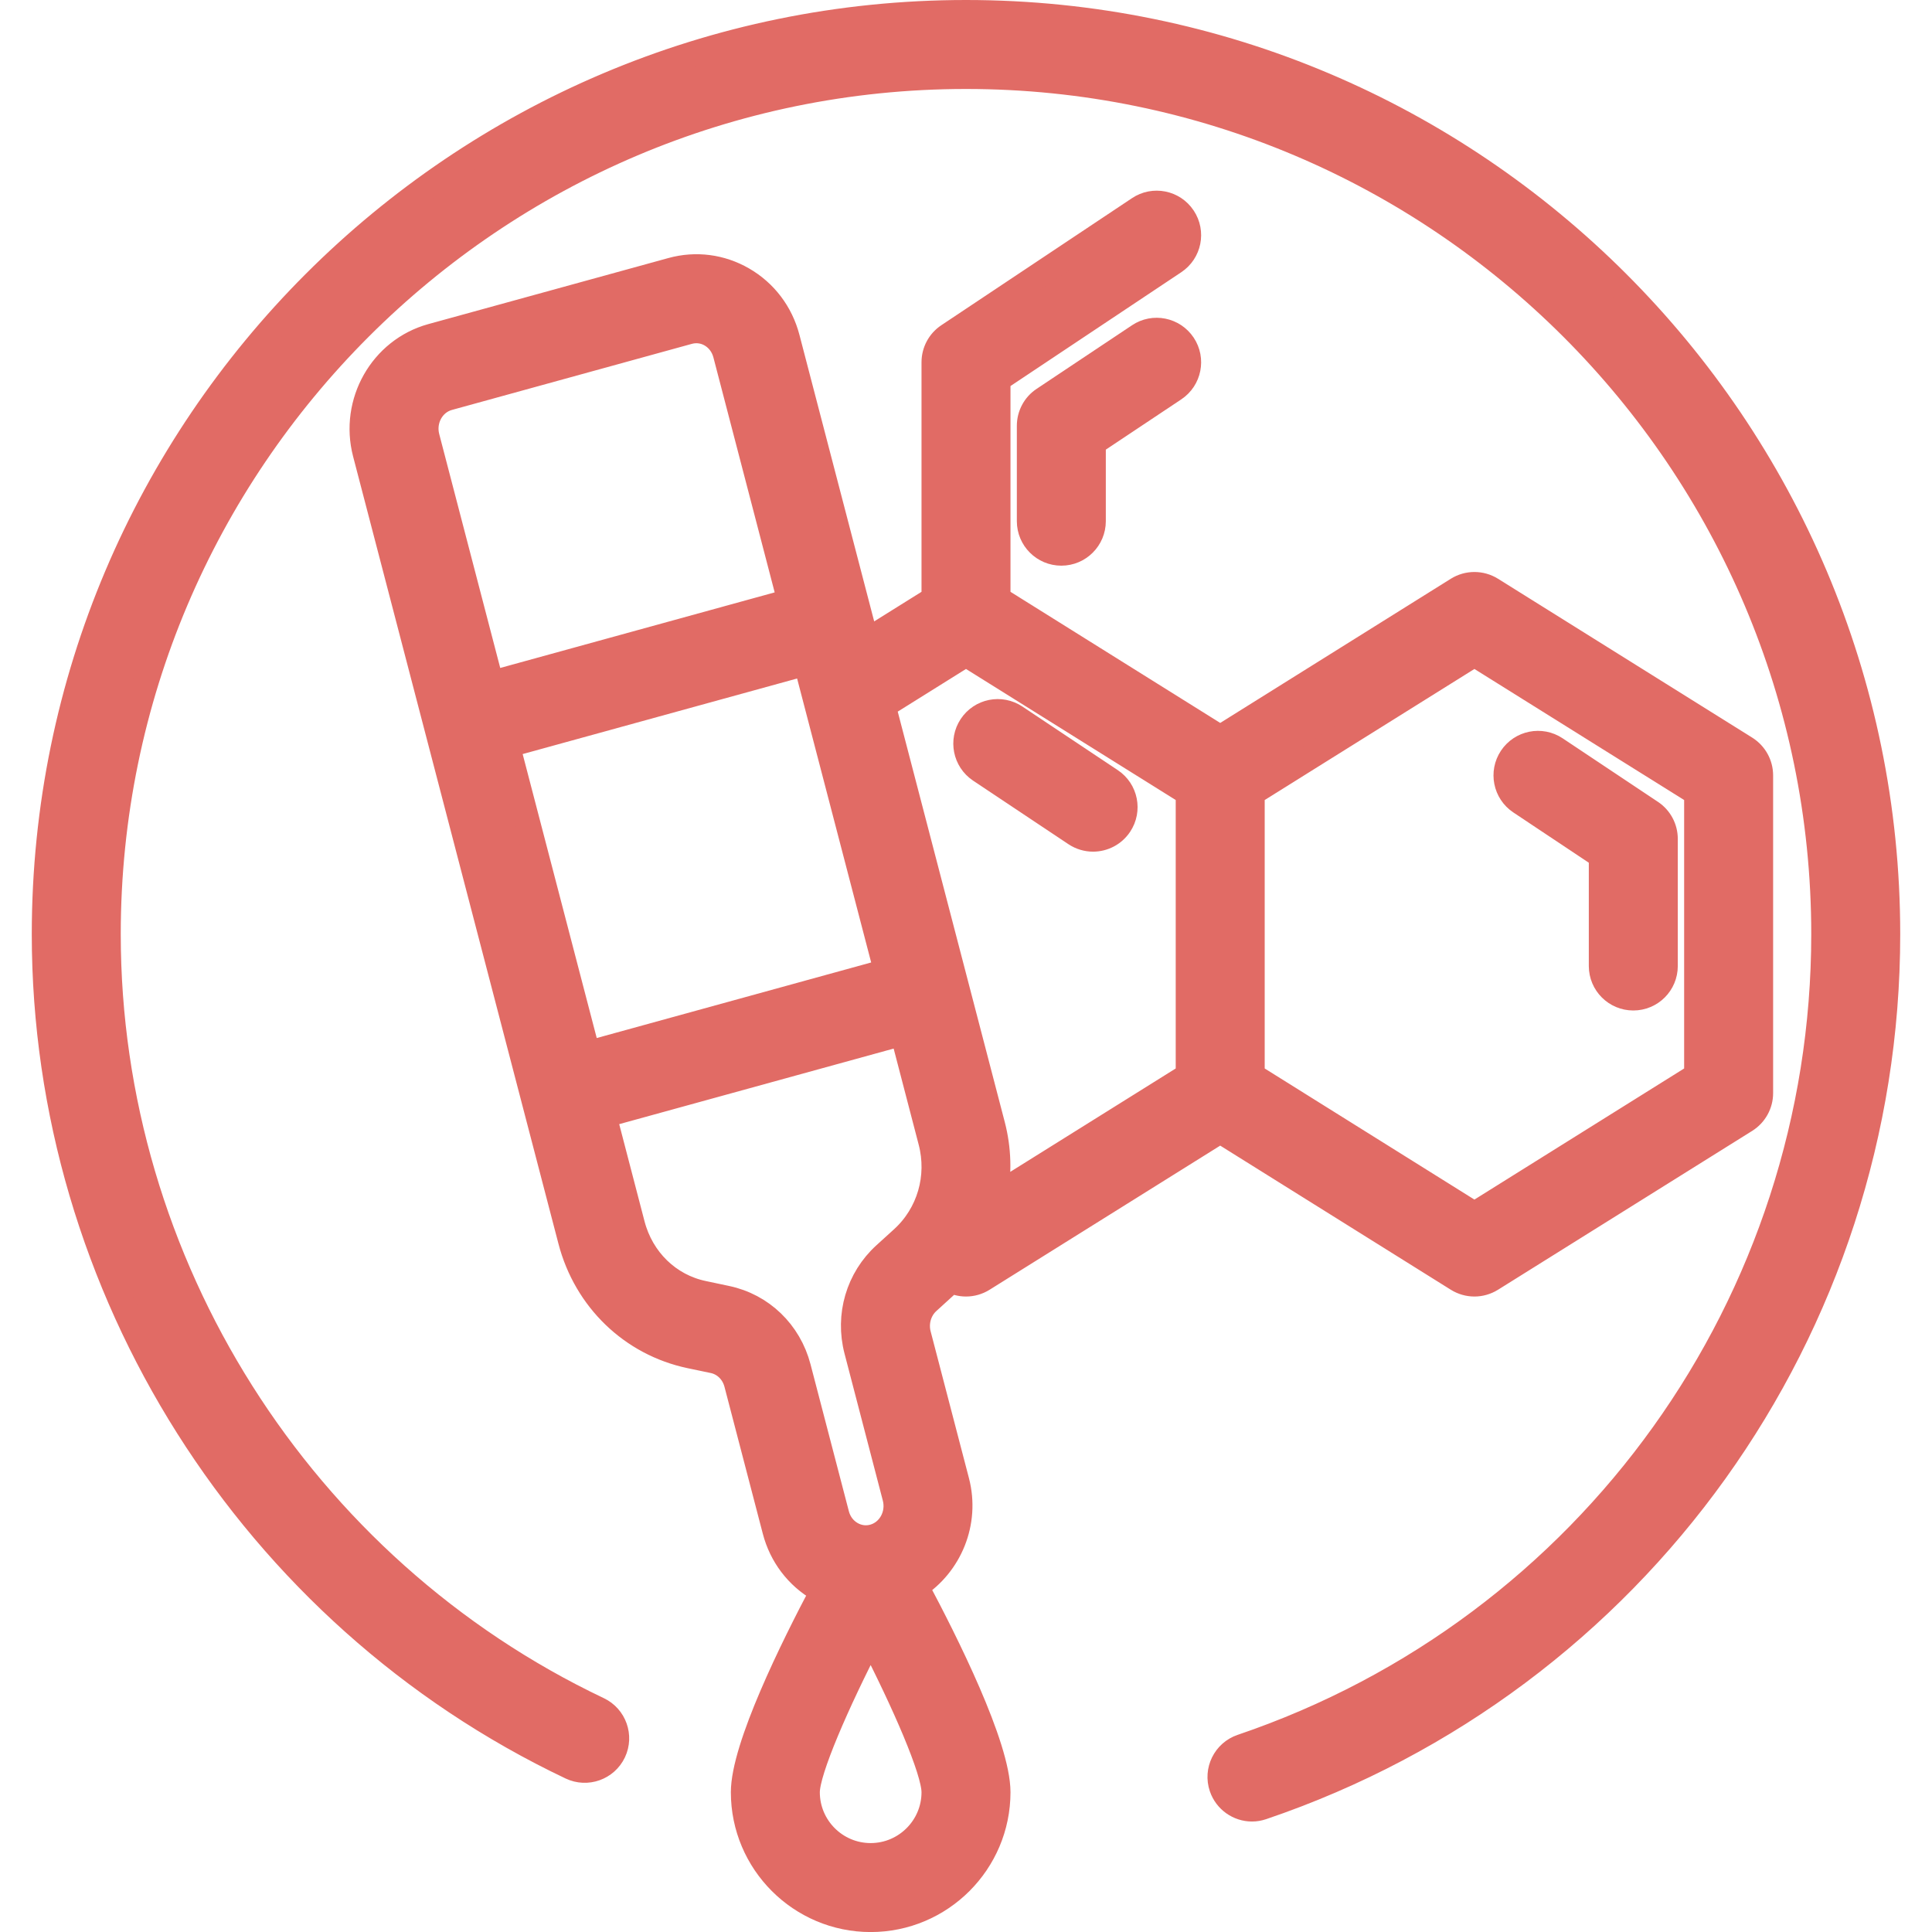 <svg width="38" height="38" viewBox="0 0 38 38" fill="none" xmlns="http://www.w3.org/2000/svg">
<path d="M18.816 29.136L18.062 26.247C18.001 26.013 18.074 25.76 18.248 25.602L18.597 25.284C18.635 25.249 18.666 25.21 18.702 25.174C18.795 25.225 18.897 25.251 19 25.251C19.115 25.251 19.23 25.219 19.331 25.156L24 22.238L28.669 25.156C28.77 25.219 28.885 25.251 29 25.251C29.115 25.251 29.229 25.219 29.331 25.156L34.331 22.031C34.514 21.916 34.625 21.716 34.625 21.501V15.251C34.625 15.035 34.514 14.835 34.331 14.72L29.331 11.595C29.128 11.469 28.871 11.469 28.669 11.595L24 14.514L19.625 11.779V7.459L23.096 5.146C23.384 4.954 23.461 4.566 23.27 4.279C23.079 3.991 22.69 3.913 22.403 4.106L18.653 6.605C18.479 6.721 18.375 6.916 18.375 7.125V11.779L17.038 12.614L15.482 6.649C15.353 6.156 15.043 5.747 14.608 5.496C14.181 5.25 13.688 5.186 13.214 5.316L8.49 6.616C7.511 6.886 6.927 7.917 7.187 8.915L11.226 24.4C11.527 25.556 12.427 26.423 13.573 26.665L14.031 26.761C14.254 26.808 14.43 26.981 14.491 27.212L15.245 30.102C15.373 30.595 15.684 31.004 16.119 31.256C16.142 31.269 16.167 31.273 16.19 31.285C15.598 32.401 14.625 34.368 14.625 35.251C14.625 36.629 15.746 37.751 17.125 37.751C18.503 37.751 19.625 36.629 19.625 35.251C19.625 34.345 18.601 32.299 18.014 31.2C18.676 30.772 19.027 29.947 18.816 29.136ZM9.976 14.656L15.856 13.037L17.439 19.106L11.559 20.725L9.976 14.656ZM29 12.863L33.375 15.597V21.154L29 23.889L24.625 21.154V15.597L29 12.863ZM19 12.863L23.375 15.597V21.154L19.566 23.534C19.652 23.079 19.643 22.603 19.521 22.134L17.369 13.882L19 12.863ZM8.822 7.822L13.546 6.521C13.596 6.508 13.646 6.501 13.697 6.501C13.796 6.501 13.894 6.527 13.983 6.578C14.126 6.661 14.229 6.798 14.273 6.964L15.541 11.827L9.661 13.446L8.397 8.6C8.308 8.26 8.499 7.911 8.822 7.822ZM15.7 26.897C15.519 26.203 14.978 25.682 14.289 25.538L13.831 25.441C13.151 25.299 12.616 24.779 12.435 24.084L11.875 21.935L17.755 20.316L18.311 22.45C18.494 23.149 18.281 23.881 17.756 24.36L17.406 24.678C16.885 25.152 16.673 25.874 16.853 26.562L17.606 29.452C17.695 29.792 17.504 30.141 17.181 30.23C17.033 30.271 16.878 30.25 16.744 30.173C16.6 30.09 16.497 29.953 16.454 29.787L15.7 26.897ZM17.125 36.501C16.435 36.501 15.875 35.94 15.875 35.251C15.875 34.826 16.455 33.494 17.125 32.196C17.794 33.494 18.375 34.826 18.375 35.251C18.375 35.94 17.814 36.501 17.125 36.501Z" fill="#E16B65" stroke="#E16B65" stroke-width="0.5"></path>
<path d="M22.403 6.606L20.528 7.856C20.354 7.971 20.25 8.166 20.25 8.376V10.251C20.25 10.596 20.53 10.876 20.875 10.876C21.22 10.876 21.5 10.596 21.5 10.251V8.71L23.097 7.646C23.384 7.454 23.461 7.066 23.27 6.779C23.078 6.492 22.69 6.413 22.403 6.606Z" fill="#E16B65" stroke="#E16B65" stroke-width="0.5"></path>
<path d="M21.499 16.501C21.701 16.501 21.899 16.403 22.02 16.222C22.211 15.935 22.134 15.547 21.847 15.356L19.972 14.106C19.684 13.913 19.296 13.991 19.105 14.279C18.914 14.566 18.991 14.954 19.278 15.146L21.153 16.396C21.26 16.467 21.38 16.501 21.499 16.501Z" fill="#E16B65" stroke="#E16B65" stroke-width="0.5"></path>
<path d="M31.5 16.835V19C31.5 19.346 31.78 19.625 32.125 19.625C32.47 19.625 32.75 19.346 32.75 19V16.5C32.75 16.291 32.646 16.096 32.472 15.98L30.597 14.73C30.309 14.538 29.921 14.617 29.73 14.904C29.539 15.191 29.616 15.579 29.903 15.771L31.5 16.835Z" fill="#E16B65" stroke="#E16B65" stroke-width="0.5"></path>
<path d="M19 0.25C9.006 0.25 0.875 8.381 0.875 18.375C0.875 25.337 4.94 31.767 11.232 34.755C11.543 34.903 11.916 34.771 12.065 34.459C12.213 34.147 12.08 33.774 11.768 33.626C5.91 30.844 2.125 24.857 2.125 18.375C2.125 9.07 9.695 1.5 19 1.5C28.305 1.5 35.875 9.07 35.875 18.375C35.875 25.612 31.273 32.036 24.424 34.359C24.097 34.47 23.922 34.825 24.033 35.152C24.122 35.412 24.364 35.577 24.625 35.577C24.692 35.577 24.759 35.566 24.826 35.543C32.182 33.047 37.125 26.148 37.125 18.375C37.125 8.381 28.994 0.25 19 0.25Z" fill="#E16B65" stroke="#E16B65" stroke-width="0.5"></path>
</svg>
